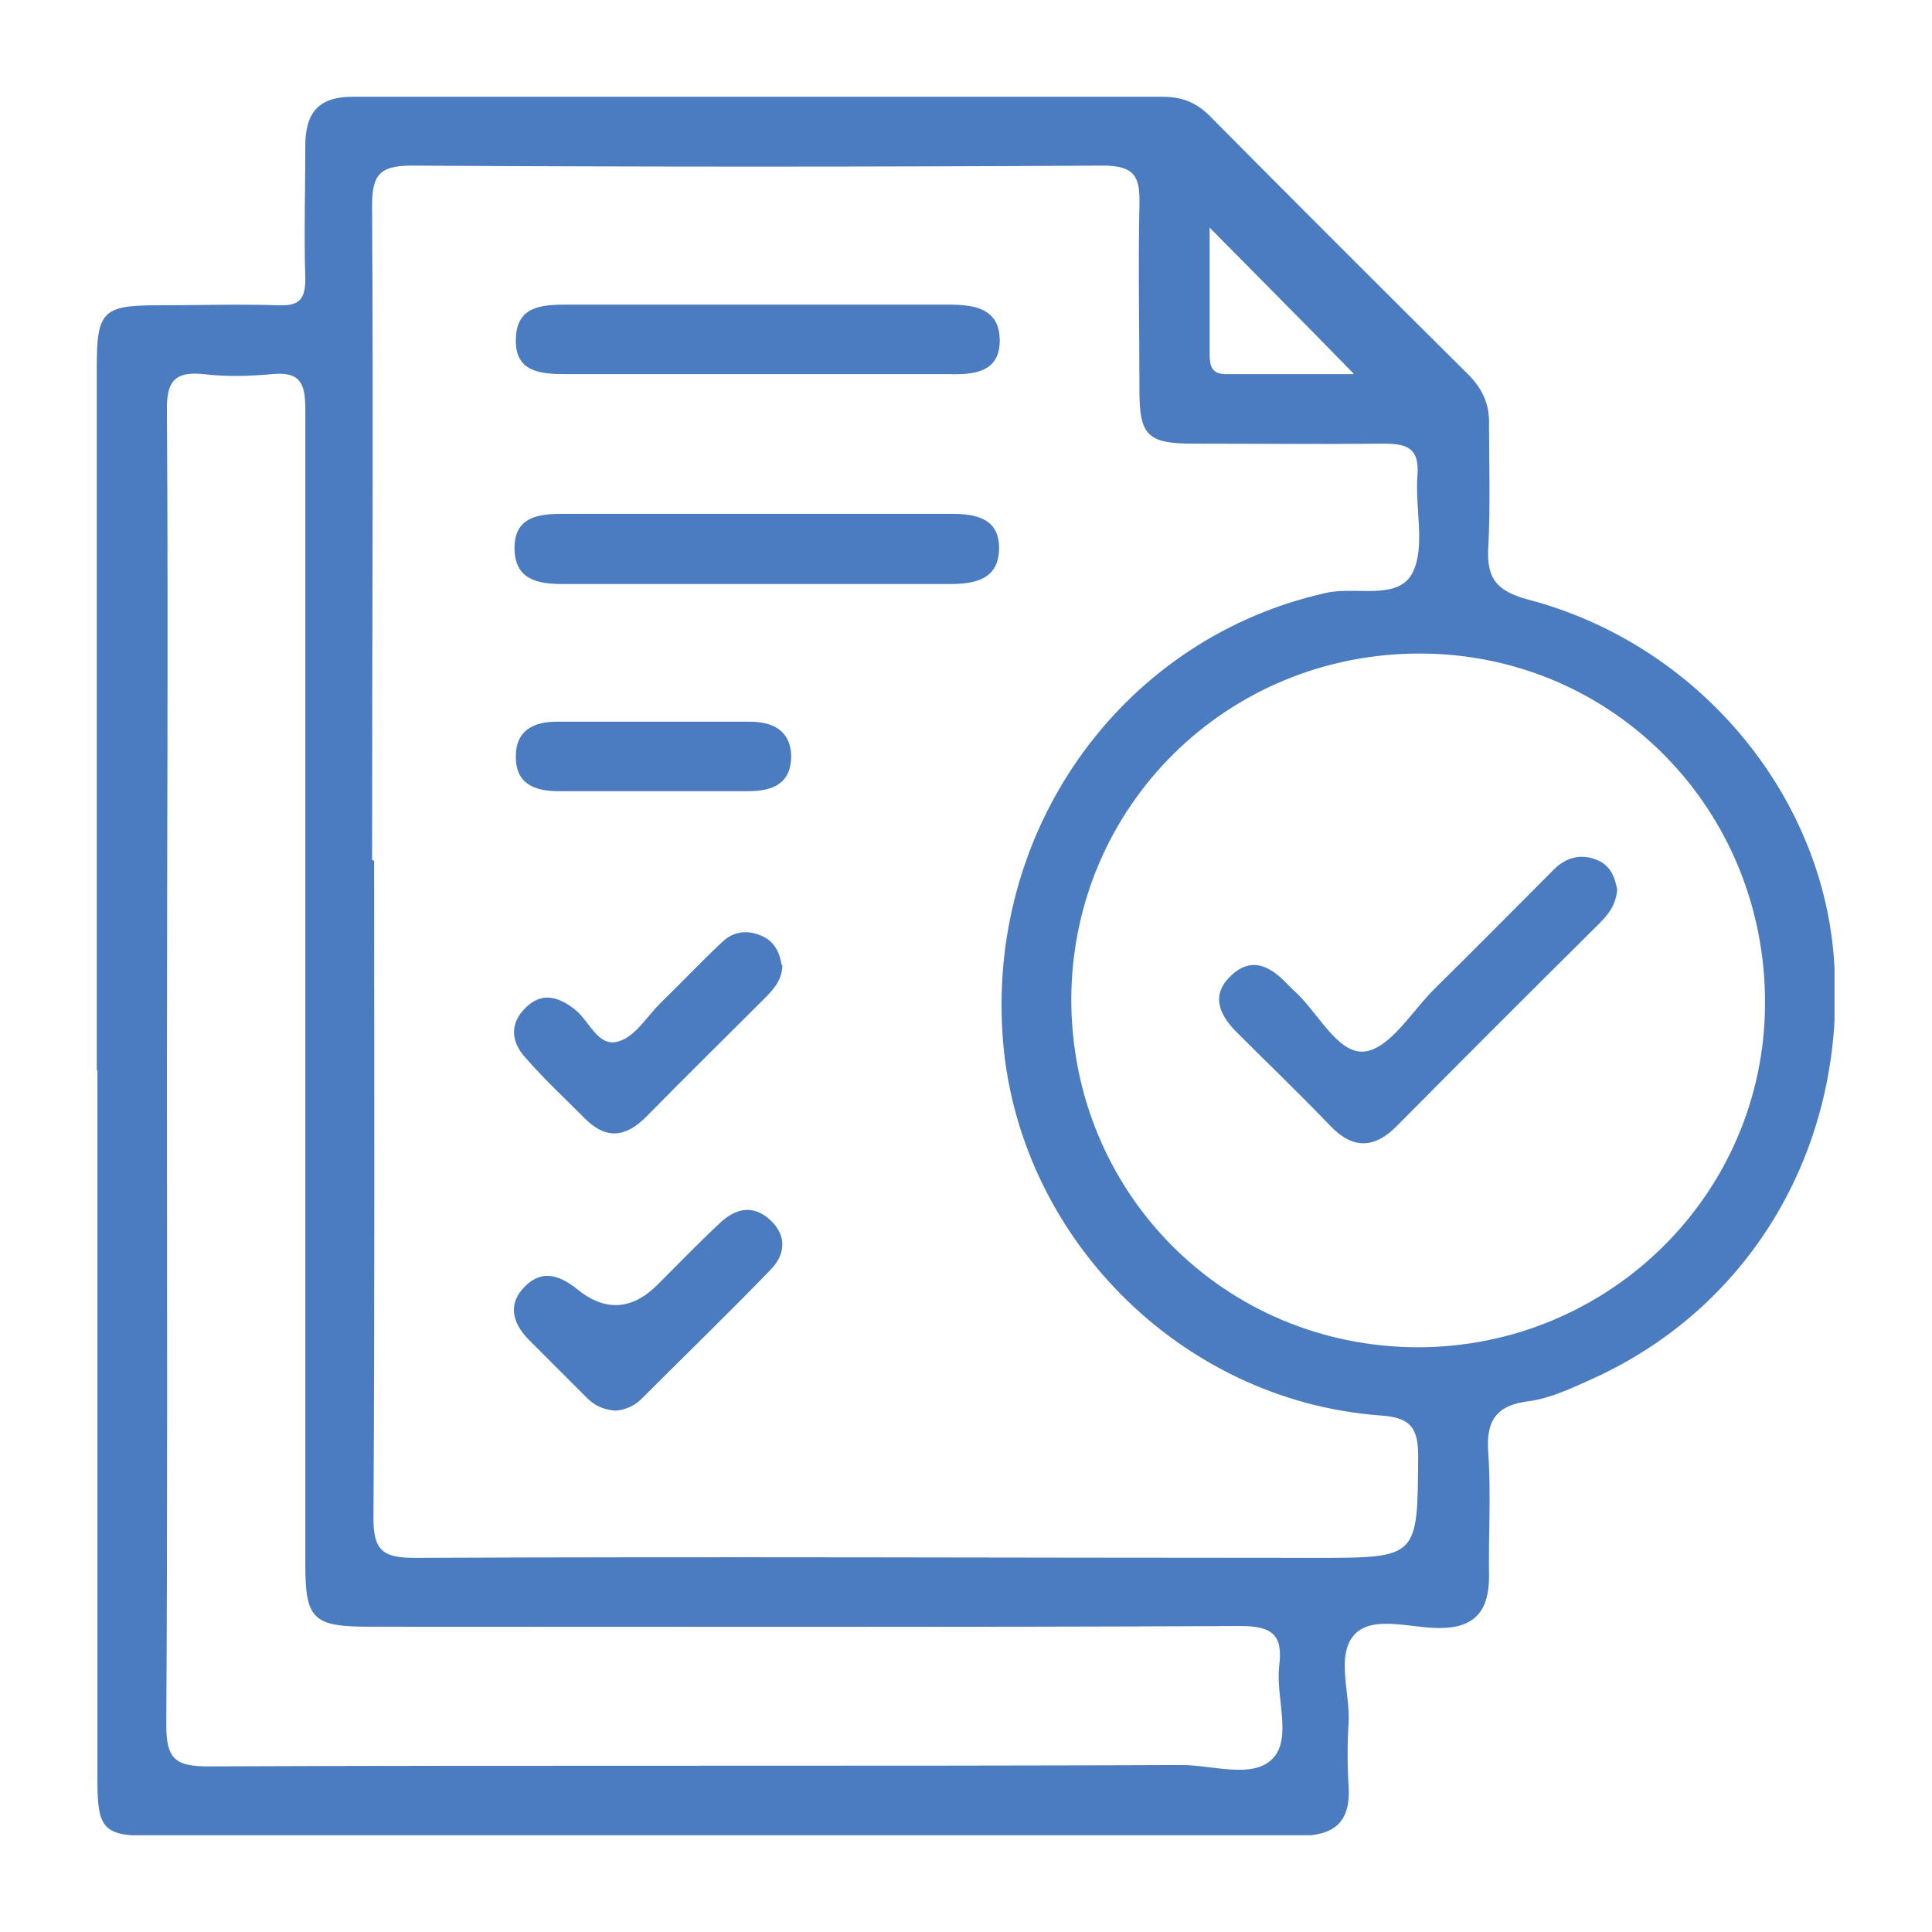 <?xml version="1.0" encoding="UTF-8"?><svg id="Layer_1" xmlns="http://www.w3.org/2000/svg" xmlns:xlink="http://www.w3.org/1999/xlink" viewBox="0 0 28.35 28.35"><defs><style>.cls-1{clip-path:url(#clippath);}.cls-2{fill:none;}.cls-2,.cls-3{stroke-width:0px;}.cls-3{fill:#4b7cbf;}</style><clipPath id="clippath"><rect class="cls-2" x="1.42" y="1.42" width="25.5" height="25.51"/></clipPath></defs><g class="cls-1"><path class="cls-3" d="M19.86,5.48c-.71-.73-1.41-1.43-2.11-2.14,0,.61,0,1.23,0,1.86,0,.17.03.29.24.29.64,0,1.28,0,1.87,0M2.45,15.71c0,3.2.01,6.4-.01,9.6,0,.5.13.61.62.61,4.76-.02,9.52,0,14.28-.02.46,0,1.05.21,1.34-.1.28-.3.04-.89.09-1.35.06-.46-.1-.59-.57-.59-4.26.02-8.52.01-12.78.01-.83,0-.94-.11-.94-.92,0-3.18,0-6.36,0-9.54,0-2.47,0-4.95,0-7.42,0-.38-.09-.54-.49-.5-.33.03-.67.04-1,0-.47-.05-.55.15-.54.57.02,3.22,0,6.44,0,9.65M20.8,19.77c2.81,0,5.09-2.25,5.1-5.04.01-2.85-2.23-5.13-5.05-5.14-2.84-.01-5.12,2.24-5.13,5.07,0,2.84,2.24,5.1,5.08,5.11M5.49,12.63c0,3.22.01,6.43-.01,9.65,0,.47.14.58.6.58,4.41-.02,8.81,0,13.22,0,1.52,0,1.5,0,1.51-1.5,0-.44-.14-.56-.56-.59-2.95-.22-5.35-2.66-5.54-5.6-.2-3.1,1.82-5.82,4.75-6.47.44-.1,1.06.12,1.27-.3.19-.39.03-.95.07-1.43.03-.4-.16-.46-.5-.46-.93.01-1.86,0-2.79,0-.67,0-.79-.12-.79-.78,0-.91-.02-1.82,0-2.73.01-.41-.07-.57-.54-.57-3.38.02-6.77.02-10.15,0-.49,0-.57.17-.57.6.02,3.2,0,6.4,0,9.59M1.42,15.7c0-3.44,0-6.88,0-10.32,0-.81.09-.9.89-.9.6,0,1.19-.02,1.79,0,.3.01.38-.1.38-.39-.02-.65,0-1.3,0-1.95,0-.48.19-.72.69-.72,3.96,0,7.92,0,11.89,0,.28,0,.49.08.69.28,1.26,1.27,2.52,2.53,3.79,3.79.21.21.32.44.31.74,0,.59.02,1.19-.01,1.78-.03.46.1.66.59.79,2.47.65,4.3,2.83,4.48,5.26.21,2.71-1.18,5.12-3.58,6.19-.29.13-.59.27-.89.31-.5.06-.64.3-.6.78.04.59,0,1.19.01,1.79,0,.5-.2.76-.73.76-.42,0-.97-.19-1.24.09-.28.3-.07.85-.09,1.29-.02.31-.02.63,0,.95.03.53-.22.72-.74.72-5.62,0-11.23,0-16.85,0-.67,0-.77-.1-.77-.79,0-3.48,0-6.96,0-10.44"/><path class="cls-3" d="M11.12,7.54c.95,0,1.9,0,2.84,0,.37,0,.71.07.7.52-.01.44-.35.51-.72.51-1.9,0-3.79,0-5.69,0-.37,0-.7-.07-.7-.53,0-.46.36-.5.71-.5h2.85"/><path class="cls-3" d="M11.1,5.49c-.93,0-1.86,0-2.79,0-.38,0-.76-.03-.74-.52.01-.49.4-.5.77-.5,1.86,0,3.72,0,5.58,0,.39,0,.75.06.75.53,0,.45-.36.5-.72.49-.95,0-1.9,0-2.84,0"/><path class="cls-3" d="M11.48,14.16c0,.21-.12.35-.26.49-.58.58-1.16,1.15-1.74,1.74-.31.31-.6.33-.91.01-.29-.29-.59-.57-.86-.88-.22-.24-.23-.51.01-.74.23-.22.46-.16.7.02.23.17.35.58.66.48.24-.07.41-.36.61-.56.31-.3.6-.61.91-.9.16-.15.36-.18.57-.09.19.08.27.24.3.43"/><path class="cls-3" d="M9.04,20.7c-.17-.01-.31-.07-.42-.18-.29-.29-.58-.58-.87-.87-.24-.25-.3-.53-.04-.78.24-.24.5-.16.75.04q.62.51,1.19-.06c.3-.3.6-.61.91-.9.23-.22.49-.28.74-.05.25.23.23.51,0,.74-.62.64-1.26,1.26-1.89,1.89-.11.11-.25.16-.38.17"/><path class="cls-3" d="M9.53,11.61c-.44,0-.89,0-1.33,0-.36,0-.64-.11-.63-.52,0-.37.26-.5.6-.5.94,0,1.89,0,2.83,0,.34,0,.6.13.61.5,0,.41-.27.52-.63.52-.48,0-.96,0-1.44,0"/><path class="cls-3" d="M23.73,13.06c-.02.23-.14.37-.27.5-.99.98-1.97,1.96-2.95,2.95-.34.35-.66.36-1,0-.45-.47-.92-.92-1.38-1.38-.25-.26-.36-.54-.06-.82.28-.26.54-.15.78.09.04.04.08.08.12.12.36.31.65.95,1.05.91.38-.04.7-.6,1.05-.94.58-.57,1.15-1.15,1.73-1.73.19-.19.42-.24.66-.13.19.09.24.27.27.42"/></g></svg>